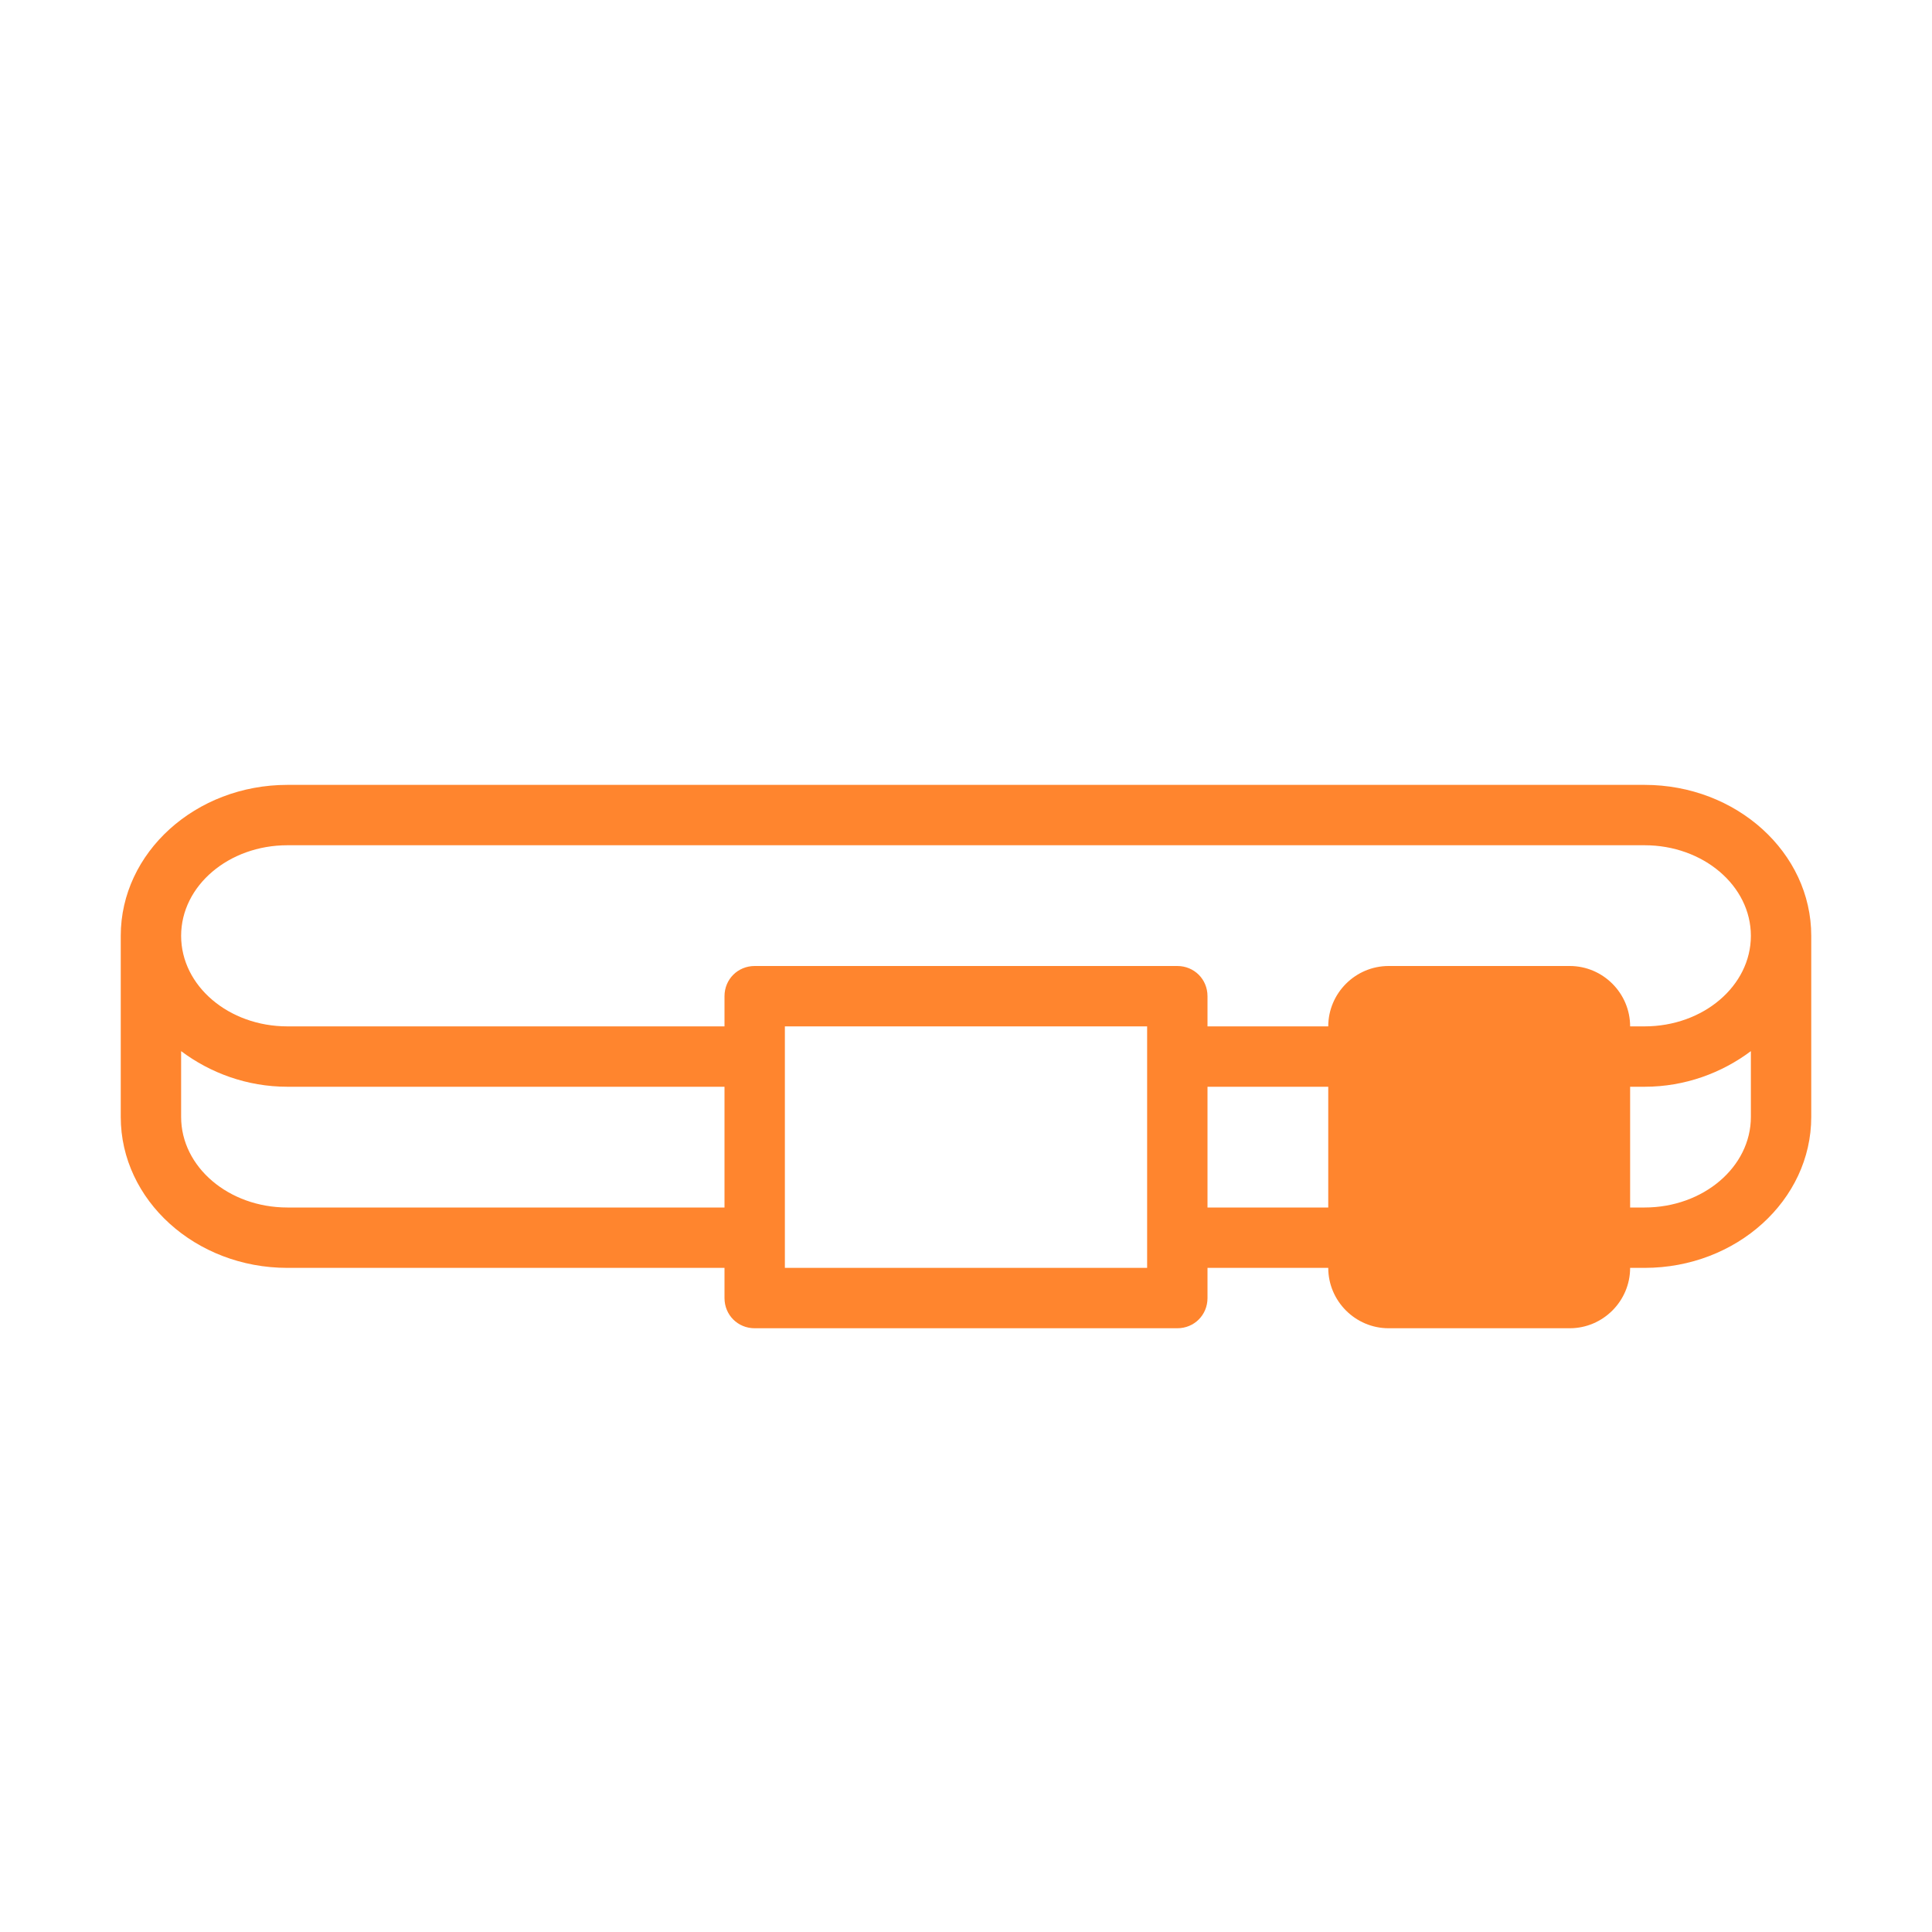 <svg viewBox="0 0 32 32" xmlns="http://www.w3.org/2000/svg"><path d="m27.24 13h-22.48c-1.52 0-2.76 1.12-2.76 2.5v3c0 1.38 1.24 2.5 2.76 2.5h7.24v.5c0 .28.22.5.5.5h7c.28 0 .5-.22.5-.5v-.5h2c0 .55.45 1 1 1h3c.55 0 1-.45 1-1h.24c1.52 0 2.76-1.12 2.76-2.5v-3c0-1.38-1.24-2.5-2.76-2.5zm-22.48 1h22.48c.97 0 1.76.67 1.76 1.5s-.79 1.5-1.76 1.5h-.24c0-.55-.45-1-1-1h-3c-.55 0-1 .45-1 1h-2v-.5c0-.28-.22-.5-.5-.5h-7c-.28 0-.5.22-.5.5v.5h-7.24c-.97 0-1.76-.67-1.76-1.5s.79-1.5 1.76-1.5zm0 6c-.97 0-1.76-.67-1.76-1.5v-1.09c.48.36 1.09.59 1.76.59h7.24v2zm14.24 1h-6v-4h6zm1-1v-2h2v2zm7.24 0h-.24v-2h.24c.67 0 1.28-.23 1.76-.59v1.09c0 .83-.79 1.5-1.76 1.5z" fill="#ff852e"/></svg>